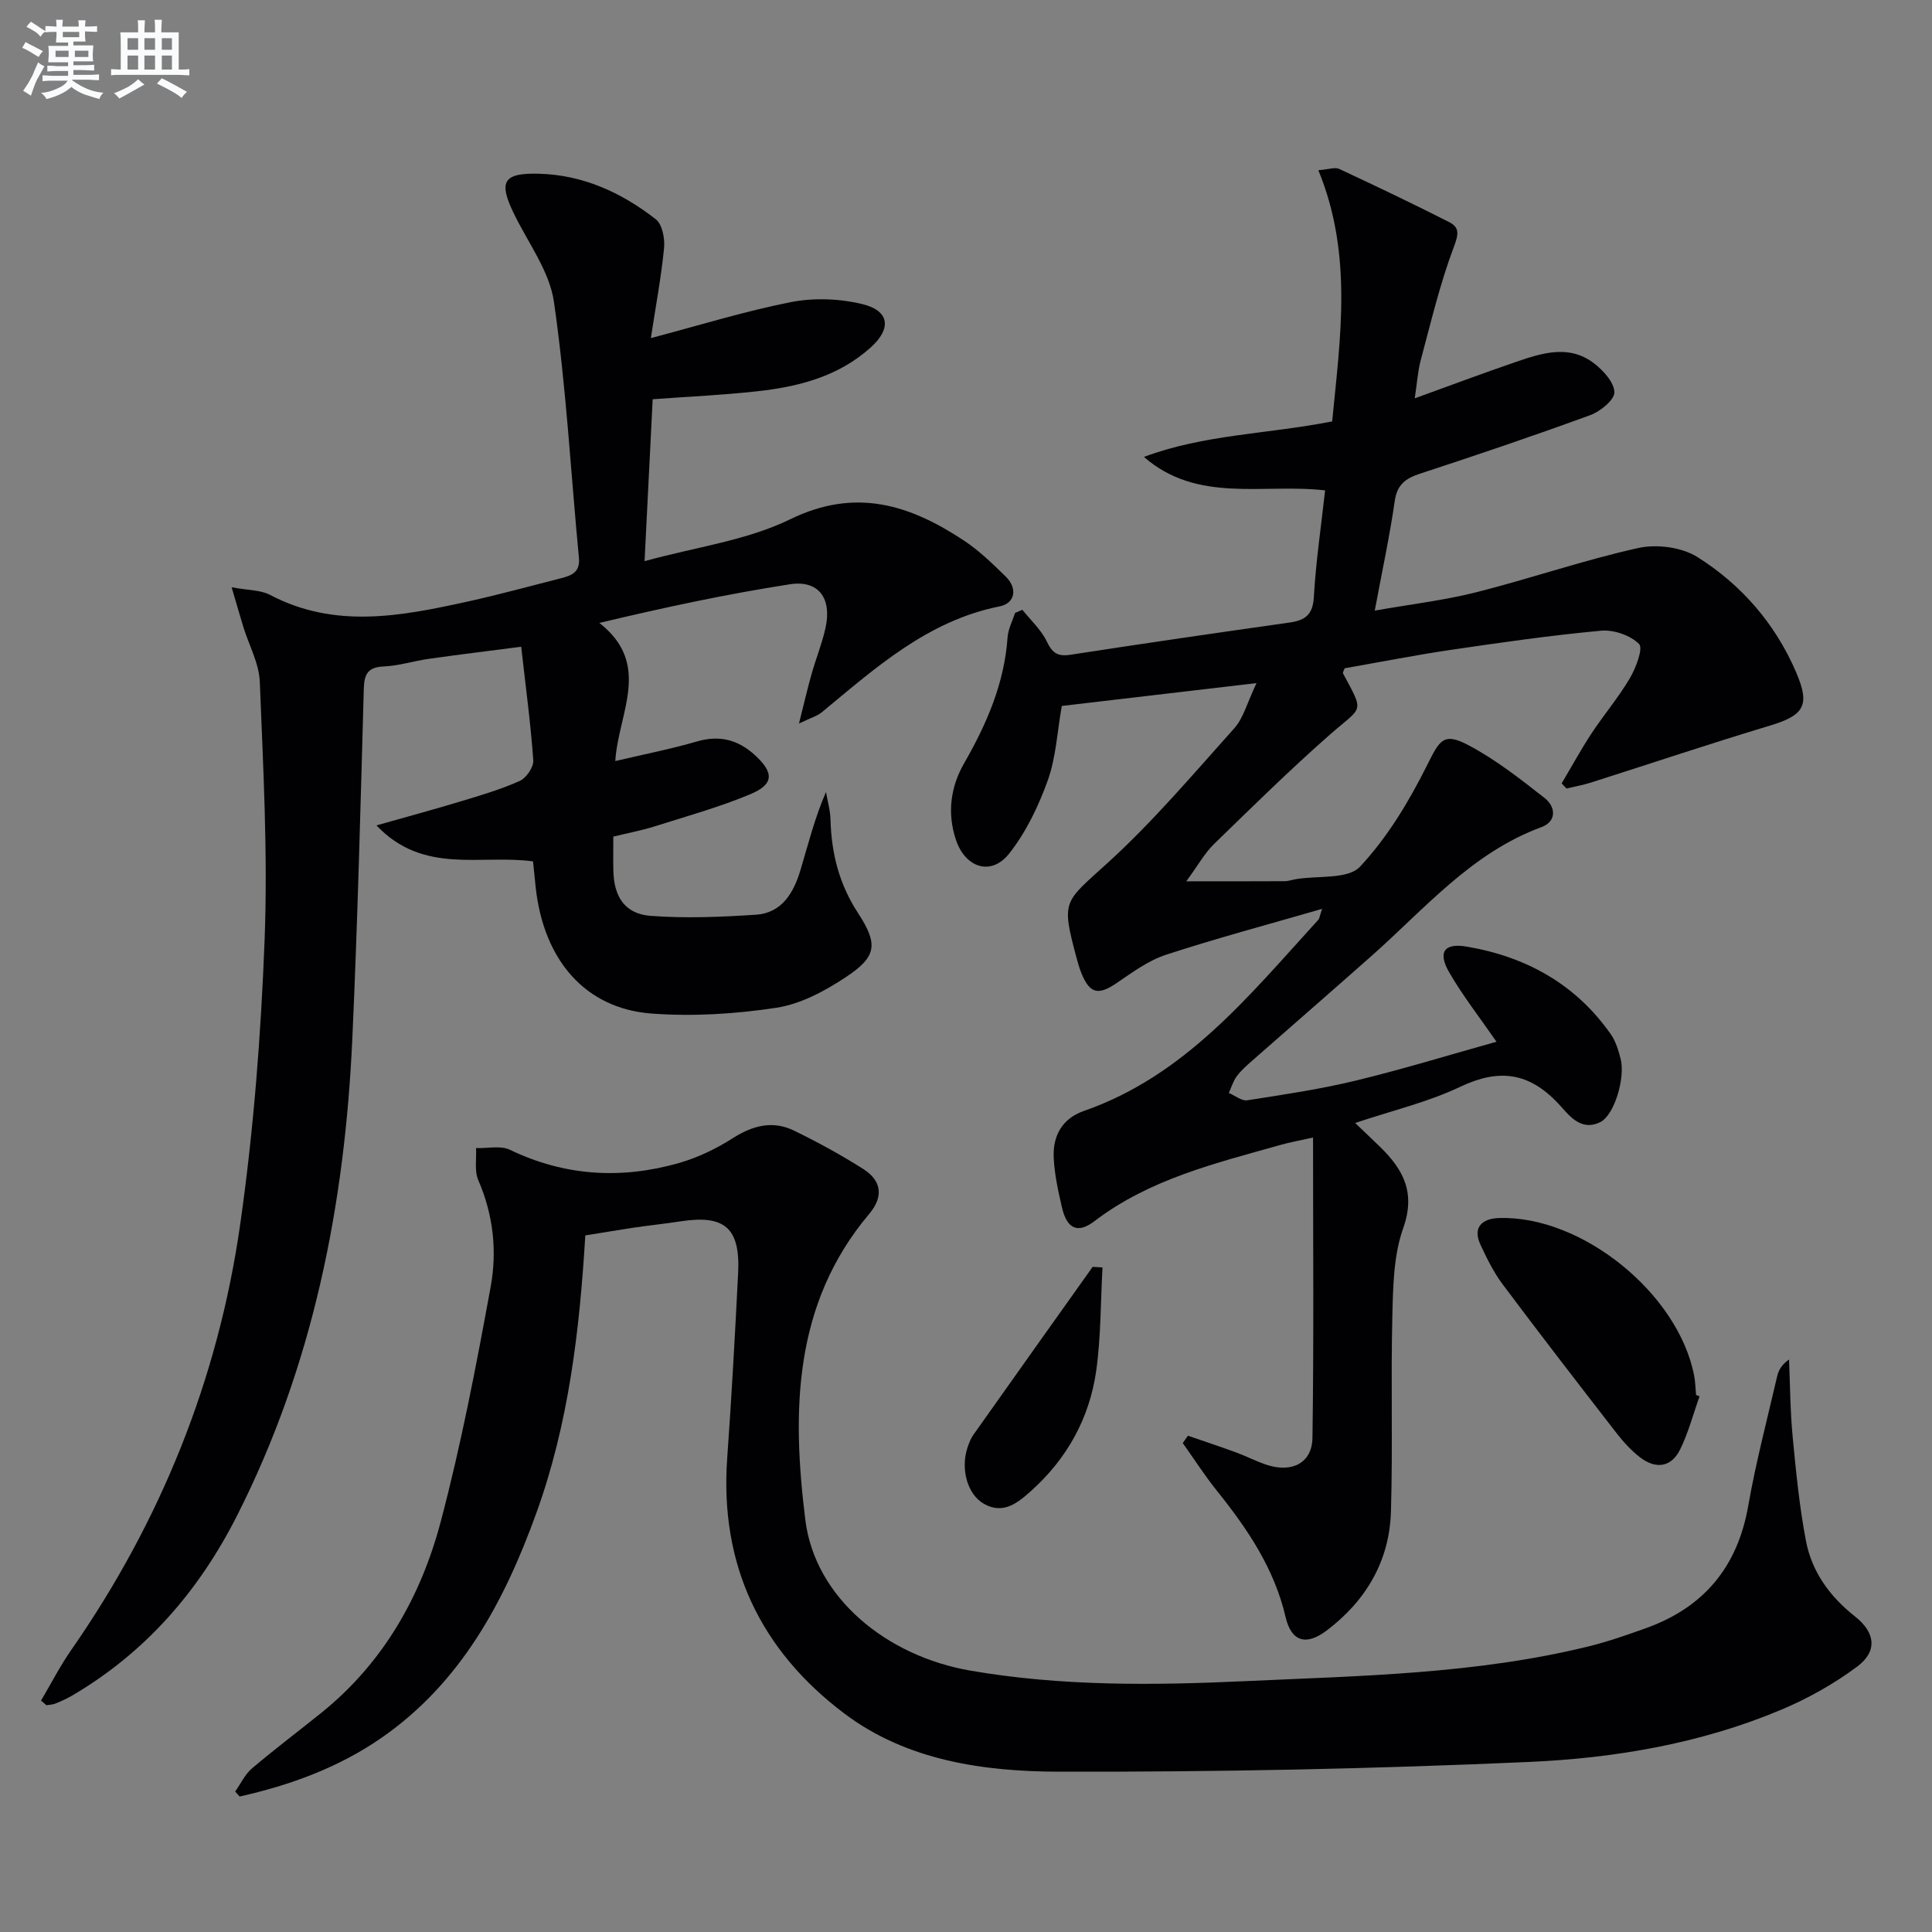 <svg enable-background="new 0 0 400 400" viewBox="0 0 400 400" xmlns="http://www.w3.org/2000/svg"><rect x="0" y="0" width="400" height="400" fill="#808080" stroke="none"/><g fill="#010103"><path d="m280.57 232.5c2.08 2 3.64 3.46 5.17 4.96 4.8 4.68 7.39 9.46 4.78 16.81-2 5.63-2.1 12.09-2.25 18.2-.33 13.49.11 27-.29 40.49-.3 10.24-5.18 18.48-13.32 24.63-4.26 3.22-7.31 2.28-8.49-2.79-2.34-10.05-7.86-18.22-14.16-26.07-2.55-3.18-4.77-6.63-7.13-9.96.36-.51.71-1.01 1.07-1.52 3.33 1.15 6.67 2.25 9.97 3.46 2.18.8 4.26 1.9 6.47 2.61 5.15 1.64 9.27-.45 9.34-5.64.3-20.42.12-40.86.12-62.17-2.79.63-4.83.99-6.8 1.55-13.42 3.79-27.03 7.05-38.47 15.78-3.48 2.65-5.69 1.55-6.71-2.84-.79-3.39-1.54-6.84-1.71-10.29-.22-4.53 1.73-8.13 6.27-9.71 21-7.31 34.31-24.02 48.54-39.6.2-.22.22-.61.75-2.23-11.28 3.27-21.88 6.09-32.3 9.5-3.68 1.2-7.01 3.67-10.27 5.89-3.72 2.52-5.49 2.2-7.21-1.96-.44-1.07-.76-2.19-1.06-3.3-3.2-11.99-2.64-11.38 6.43-19.63 9.43-8.58 17.74-18.41 26.27-27.93 1.86-2.08 2.59-5.16 4.57-9.31-14.46 1.7-27.38 3.21-40.32 4.73-.95 5.41-1.2 10.67-2.9 15.41-1.92 5.34-4.5 10.73-7.99 15.15-3.72 4.71-9.06 2.97-11.01-2.8-1.88-5.57-1.12-11.01 1.68-15.89 4.69-8.17 8.34-16.57 9-26.1.12-1.7 1.01-3.35 1.54-5.02.51-.22 1.02-.44 1.52-.66 1.73 2.17 3.89 4.13 5.06 6.57 1.15 2.39 2.26 3.15 4.9 2.74 15.1-2.33 30.23-4.53 45.36-6.67 3.25-.46 4.82-1.62 5.03-5.29.41-7.27 1.49-14.51 2.33-22.07-12.77-1.49-26.4 2.77-37.51-6.93 12.45-4.67 25.59-4.72 38.97-7.35 1.66-17.16 4.33-34.53-2.86-52.01 2.17-.17 3.45-.67 4.31-.27 7.65 3.57 15.27 7.2 22.8 11.03 2.24 1.14 1.88 2.64.9 5.24-2.84 7.55-4.7 15.47-6.8 23.28-.63 2.37-.78 4.86-1.25 7.95 7.33-2.65 14.08-5.19 20.9-7.52 5.38-1.84 10.99-3.69 16.16.23 1.95 1.48 4.21 3.95 4.27 6.03.04 1.57-2.91 3.98-5 4.74-11.68 4.28-23.48 8.26-35.3 12.14-2.99.98-4.7 2.28-5.18 5.67-1.03 7.2-2.58 14.33-4.13 22.66 7.54-1.33 14.39-2.13 21.01-3.8 11.23-2.84 22.23-6.65 33.53-9.16 3.82-.85 9-.18 12.26 1.87 9.14 5.75 16.16 13.85 20.47 23.93 2.94 6.87 1.57 8.86-5.58 11.01-12.37 3.72-24.62 7.84-36.93 11.75-1.65.53-3.37.83-5.06 1.23-.34-.35-.67-.7-1.01-1.05 2.05-3.45 3.97-6.98 6.17-10.33 2.56-3.89 5.62-7.47 7.97-11.48 1.25-2.13 2.78-6.18 1.89-7.06-1.8-1.8-5.25-2.99-7.87-2.75-10.41.96-20.77 2.45-31.11 3.97-7.38 1.09-14.71 2.54-21.98 3.81-.15.47-.43.87-.33 1.06 4.48 8.39 4.12 6.66-2.77 12.72-8.24 7.25-16.09 14.97-23.96 22.63-1.9 1.85-3.23 4.29-5.72 7.69 7.88 0 14.1.02 20.32-.02.82 0 1.63-.3 2.45-.43 4.51-.75 10.71.08 13.19-2.57 5.66-6.04 10.13-13.48 13.87-20.96 2.6-5.19 3.36-6.95 8.54-4.22 5.65 2.97 10.79 7.02 15.84 10.98 2.3 1.8 2.5 4.84-.69 6.01-14.46 5.33-24.11 16.87-35.14 26.64-8.22 7.28-16.52 14.49-24.77 21.74-1.12.99-2.28 2-3.16 3.19-.75 1.01-1.11 2.3-1.65 3.46 1.28.54 2.66 1.71 3.84 1.52 7.52-1.17 15.09-2.29 22.48-4.08 9.75-2.36 19.36-5.32 29.1-8.04-3.5-5.07-6.98-9.51-9.78-14.35-2.42-4.18-1.09-6.15 3.65-5.34 12.27 2.09 22.54 7.77 29.8 18.14 1.01 1.44 1.56 3.29 2.02 5.03 1.04 3.94-1.28 11.71-4.18 13.15-4.19 2.09-6.67-1.67-8.76-3.88-6.07-6.43-12.25-7.21-20.19-3.45-6.68 3.19-14.05 4.92-21.82 7.52z"/><path d="m8.49 352.1c2.07-3.49 3.92-7.13 6.23-10.45 18.56-26.66 30.44-56.11 35.01-88.16 2.79-19.54 4.31-39.33 5.06-59.06.67-17.72-.3-35.51-1-53.26-.15-3.83-2.24-7.58-3.41-11.37-.72-2.33-1.38-4.69-2.42-8.21 3.36.63 5.96.53 7.96 1.58 13.45 7.08 27.16 4.4 40.88 1.38 6.47-1.42 12.87-3.19 19.3-4.82 2.19-.55 4.04-1.23 3.76-4.21-1.68-17.68-2.64-35.46-5.17-53.01-.92-6.42-5.43-12.32-8.37-18.44-3.14-6.53-2.08-8.3 5.3-8.1 9.14.25 17.11 3.93 24.16 9.43 1.34 1.05 1.9 3.99 1.71 5.95-.6 6.06-1.73 12.06-2.74 18.65 10.21-2.69 19.53-5.59 29.05-7.46 4.72-.92 10.01-.72 14.69.41 5.7 1.37 6.13 5.06 1.8 8.97-6.75 6.09-15.1 8.19-23.79 9.12-6.91.75-13.87 1.07-21.37 1.62-.53 10.66-1.07 21.35-1.68 33.52 10.64-2.93 21.14-4.27 30.15-8.67 13.57-6.62 24.77-2.99 35.95 4.39 3.16 2.09 5.95 4.8 8.67 7.47 2.53 2.48 1.93 5.53-1.25 6.17-14.94 2.99-25.68 12.73-36.83 21.93-.96.79-2.29 1.15-4.72 2.33 1.05-4.15 1.75-7.23 2.61-10.26.9-3.19 2.17-6.3 2.88-9.52 1.36-6.14-1.41-9.98-7.39-9.05-13.07 2.03-26.01 4.8-39.42 8 10.98 8.64 3.9 18.61 3.29 28.6 5.83-1.38 11.45-2.47 16.91-4.06 4.67-1.36 8.49-.36 11.96 2.8 4.01 3.65 4.02 6.06-.91 8.12-6.4 2.68-13.14 4.55-19.77 6.65-2.67.85-5.45 1.36-8.6 2.13 0 2.44-.04 4.75.01 7.06.12 5.43 2.41 8.95 7.72 9.35 7.22.54 14.55.24 21.8-.24 5.42-.36 7.83-4.6 9.23-9.28 1.6-5.35 2.95-10.79 5.27-16.12.33 1.91.89 3.82.94 5.74.18 6.96 1.8 13.36 5.69 19.31 4.23 6.48 3.88 9.04-2.51 13.27-4.33 2.87-9.34 5.57-14.36 6.34-8.49 1.3-17.28 1.84-25.83 1.21-13.77-1.02-22.41-11.07-24.04-26.21-.19-1.8-.37-3.6-.54-5.3-10.86-1.49-22.68 2.82-32.42-7.45 6.49-1.84 12-3.32 17.46-4.98 4.13-1.25 8.31-2.47 12.23-4.24 1.35-.61 2.88-2.87 2.78-4.27-.54-7.58-1.56-15.13-2.5-23.5-6.78.88-12.95 1.63-19.1 2.5-3.12.44-6.19 1.44-9.32 1.58-3.31.15-4.08 1.52-4.17 4.63-.67 24.12-1.28 48.25-2.37 72.35-1.56 34.51-8.15 67.88-23.95 98.99-7.88 15.51-18.86 28.14-33.94 37.03-1.14.67-2.35 1.22-3.57 1.72-.58.24-1.25.24-1.89.35-.35-.34-.73-.65-1.11-.95z"/><path d="m121.18 255.78c-1.18 19.81-3.48 39.09-10.15 57.52-6.6 18.26-15.58 35.06-32.02 46.48-8.87 6.16-18.93 9.83-29.4 12.17-.31-.34-.61-.69-.92-1.03 1.15-1.62 2.02-3.56 3.49-4.8 4.68-3.98 9.61-7.68 14.4-11.54 12.8-10.33 20.58-24.07 24.68-39.58 4.23-16 7.35-32.31 10.33-48.6 1.35-7.37.55-14.89-2.56-22.04-.84-1.92-.35-4.42-.47-6.66 2.36.08 5.07-.58 7.01.35 11.36 5.47 23.05 6.14 34.97 2.75 3.91-1.11 7.75-2.97 11.19-5.16 4.14-2.64 8.27-3.7 12.68-1.55 4.91 2.39 9.74 5.03 14.35 7.96 3.77 2.4 4.21 5.71 1.19 9.29-15.79 18.72-15.99 41.05-13.21 63.37 1.99 16.01 16.69 28.16 34.2 31.18 18.96 3.27 38.03 3.05 57.18 2.16 23.74-1.09 47.52-1.47 70.77-7.18 4.02-.99 7.96-2.37 11.87-3.77 12-4.3 18.99-12.68 21.2-25.37 1.57-8.97 3.91-17.81 5.96-26.7.29-1.25.86-2.43 2.48-3.56.23 5.33.24 10.69.75 15.99.69 7.24 1.4 14.51 2.77 21.64 1.23 6.39 4.96 11.48 10.13 15.56 4.24 3.34 4.7 7.23.46 10.39-4.86 3.62-10.32 6.68-15.93 9.02-16.58 6.93-34.24 9.93-51.96 10.72-32.41 1.45-64.87 2.09-97.31 2.02-15.62-.03-31.54-2.27-44.52-12.06-17.34-13.07-25.81-30.75-24.23-52.83.91-12.77 1.62-25.55 2.26-38.33.47-9.34-2.76-12.12-11.87-10.73-3.28.5-6.59.85-9.88 1.33-3.14.48-6.24 1.01-9.89 1.59z"/><path d="m351.87 289.1c-1.31 3.67-2.3 7.5-4.01 10.98-1.83 3.74-5.05 4.14-8.29 1.66-1.81-1.39-3.42-3.15-4.83-4.96-7.94-10.24-15.86-20.49-23.62-30.86-1.86-2.48-3.27-5.35-4.59-8.18-1.77-3.78.51-5.46 3.81-5.56 17.21-.55 37.18 15.68 40.42 32.67.25 1.3.26 2.64.39 3.96.24.1.48.2.72.29z"/><path d="m228.26 262.41c-.4 7.16-.31 14.38-1.31 21.45-1.4 9.82-6.08 18.2-13.52 24.86-2.73 2.44-5.73 4.91-9.74 2.62-3.38-1.93-4.84-7.14-3.4-11.57.31-.94.67-1.91 1.24-2.71 8.21-11.61 16.45-23.19 24.69-34.77.67.04 1.35.08 2.04.12z"/></g><path d="m6.8 9.5c.6.3 1.3.7 2.1 1.1-.4.4-.7.8-.9 1.2-.7-.4-1.3-.8-1.8-1.1s-1.1-.6-1.6-.8c.2-.4.5-.8.7-1.2.4.2.8.5 1.5.8zm.9 6.9c-.3.6-.5 1.1-.7 1.7s-.4 1.1-.6 1.7c-.6-.4-1.1-.7-1.6-1 .7-1 1.2-1.8 1.5-2.4.3-.5.6-1.1.8-1.7.3-.6.5-1.2.8-1.8.3.3.8.6 1.3.8-.7 1.3-1.2 2.2-1.5 2.7zm.1-11c.4.3 1 .7 1.7 1.1-.5.2-.8.6-1.1 1.1-.5-.6-1-1-1.4-1.2s-.9-.6-1.5-.8c.2-.4.5-.7.9-1.1.5.3.9.6 1.4.9zm10.5 13.1c1 .4 2 .6 3.1.7-.4.4-.7.8-.8 1.3-.9-.2-1.9-.6-3-.9-1-.4-2-.9-2.8-1.6-.5.4-1.1.9-1.9 1.3s-1.9.9-3.3 1.2c-.1-.3-.5-.8-1.1-1.3 1 0 2.1-.3 3.2-.8 1.2-.5 1.9-1 2.3-1.7h-3.2c-.4 0-1 0-2 .1v-1.2c1 0 1.7.1 2 .1h3.3v-1h-2.3c-.2 0-.9 0-2 .1v-1.2c1.2 0 1.9.1 2 .1h2.3v-.8h-4.1c0-.7.1-1.2.1-1.6 0-.5 0-1.1-.1-1.8h4.1v-.7h-2.5c0-.6.1-1.1.1-1.6v-.6h-.5c-.4 0-1 0-1.8.1v-1.3c1.2 0 1.9.1 2.1.1h.2c0-.3 0-.8-.1-1.4h1.4c0 .6-.1 1-.1 1.4h3.4c0-.4 0-.8-.1-1.3h1.5c0 .4-.1.9-.1 1.3.7 0 1.5 0 2.5-.1v1.2c-1 0-1.8-.1-2.5-.1v.6c0 .3 0 .8.1 1.5h-2.5v.8h4.1c0 .8-.1 1.3-.1 1.8s0 1 .1 1.5h-4.1v.8h1.4c.8 0 1.8 0 2.9-.1v1.2c-1 0-1.9-.1-2.8-.1h-1.5v1h3.2c.3 0 1 0 2.1-.1v1.2c-1.1 0-1.8-.1-2.1-.1h-3.4l-.1.1c1.4 1 2.4 1.5 3.4 1.9zm-4.1-6.7v-1.3h-2.7v1.3zm2.2-4.1v-1.1h-3.4v1.1zm1.9 4.1v-1.3h-2.8v1.3z" fill="#fafbfc"/><path d="m37 6.7v2.3 5.4c1 0 1.8 0 2.2-.1v1.3c-.6 0-1.5-.1-2.5-.1h-11.9c-.7 0-1.3 0-1.8.1v-1.3c.5 0 1.1.1 2 .1v-5.2c0-1 0-1.8-.1-2.5h3.7c0-1.3 0-2.1-.1-2.5h1.5c0 .4-.1 1.3-.1 2.5h2.2c0-1.2 0-2.1-.1-2.6h1.5c0 .4-.1 1.3-.1 2.6zm-12.3 13.7c-.3-.4-.7-.8-1.1-1.1 1.1-.4 2.1-.9 2.9-1.3.8-.5 1.5-1 2.1-1.6.4.4.9.8 1.3 1.1-2.5 1.4-4.2 2.4-5.2 2.9zm3.9-10.1v-2.4h-2.2v2.4zm0 4.1v-2.9h-2.2v2.9zm3.5-4.1v-2.4h-2.2v2.4zm0 4.1v-2.9h-2.2v2.9zm.4 2.9 1-1.1c.6.3 1.4.7 2.5 1.3s2 1.1 2.7 1.5c-.4.4-.8.8-1.1 1.3-.8-.8-2.5-1.7-5.1-3zm3.1-7v-2.4h-2.1v2.4zm0 4.1v-2.9h-2.1v2.9z" fill="#fafbfc"/></svg>
